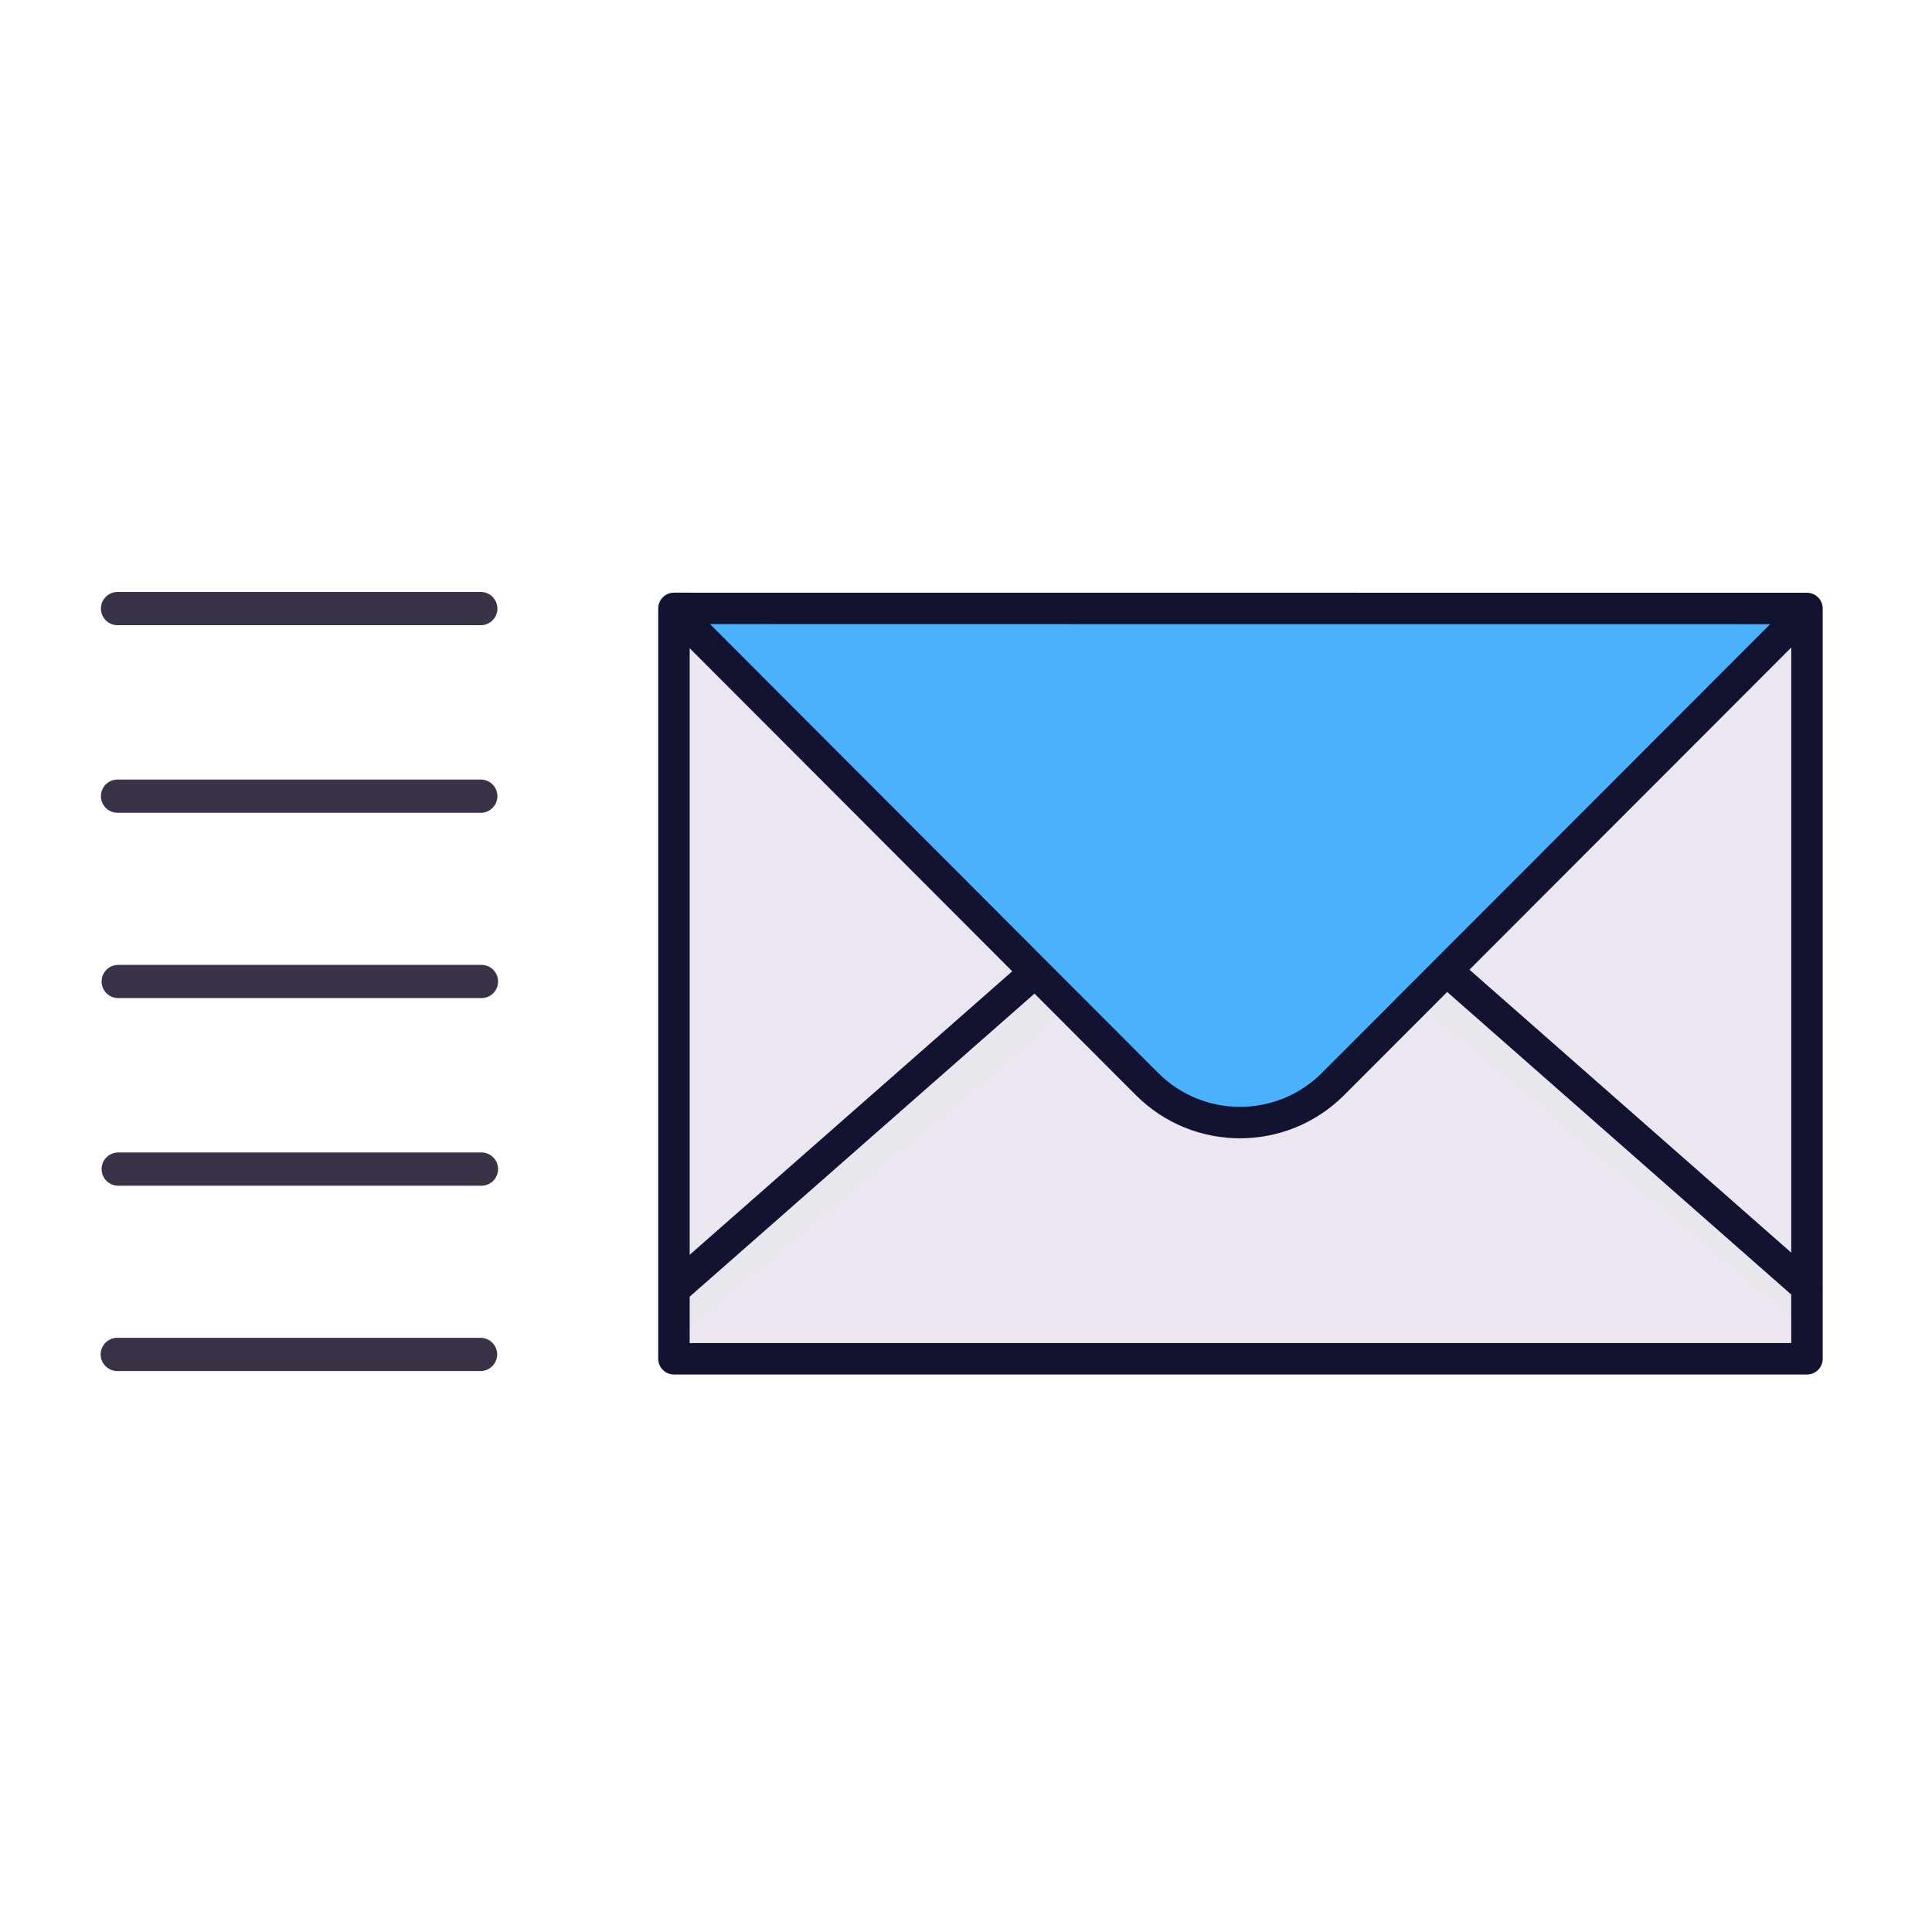 <svg xmlns="http://www.w3.org/2000/svg" width="430" height="430" style="width:100%;height:100%;transform:translate3d(0,0,0);content-visibility:visible" viewBox="0 0 430 430"><defs><clipPath id="c"><path d="M0 0h430v430H0z"/></clipPath><clipPath id="g"><path d="M0 0h430v430H0z"/></clipPath><clipPath id="f"><path d="M0 0h430v430H0z"/></clipPath><clipPath id="e"><path d="M0 0h430v430H0z"/></clipPath><clipPath id="d"><path d="M0 0h430v430H0z"/></clipPath><filter id="a" width="100%" height="100%" x="0%" y="0%" filterUnits="objectBoundingBox"><feComponentTransfer in="SourceGraphic"><feFuncA tableValues="1.0 0.0" type="table"/></feComponentTransfer></filter><path id="b" style="display:none"/><mask id="h" mask-type="alpha"><g filter="url(#a)"><path fill="#fff" d="M0 0h430v430H0z" opacity="0"/><use xmlns:ns1="http://www.w3.org/1999/xlink" ns1:href="#b"/></g></mask></defs><g clip-path="url(#c)"><g clip-path="url(#d)" style="display:none"><g style="display:none"><path class="secondary"/><path class="secondary" style="mix-blend-mode:multiply"/><path class="secondary" style="mix-blend-mode:multiply"/><path class="tertiary"/><path class="tertiary" style="mix-blend-mode:multiply"/></g><path fill="none" class="quaternary" style="display:none"/><g fill="none" style="display:none"><path class="primary"/><path class="primary"/><path class="primary"/></g></g><g clip-path="url(#e)" style="display:block"><g style="display:block"><path fill="#EBE6EF" d="M402.02 300.25v-162a2.355 2.355 0 0 0-.71-1.68 2.32 2.32 0 0 0-1.67-.69H152.65a2.315 2.315 0 0 0-1.67.7 2.333 2.333 0 0 0-.7 1.67v162a2.37 2.37 0 0 0 2.37 2.37h247a2.37 2.37 0 0 0 2.37-2.37z" class="secondary"/><path fill="#EBE6EF" fill-opacity=".5" d="M43.735 39.5V29.37l-.02-.05-66.44-58.39a83.25 83.25 0 0 0-15.14-10.43l-5.87 5.81 87.47 73.19z" class="secondary" style="mix-blend-mode:multiply" transform="translate(358.65 256.75)"/><path fill="#EBE6EF" fill-opacity=".5" d="m-43.725 39.495 87.45-73.18-5.86-5.81a82.863 82.863 0 0 0-15.14 10.43l-66.45 58.39v10.17z" class="secondary" style="mix-blend-mode:multiply" transform="translate(194.15 258.75)"/><path fill="#4BB3FD" d="m296.715 240.3 104.6-105a2.325 2.325 0 0 0-1.67-.67h-246.99a2.296 2.296 0 0 0-1.67.7l86.61 87.09.14.14 17.64 17.74a29.214 29.214 0 0 0 31.858 6.343 29.214 29.214 0 0 0 9.482-6.343z" class="tertiary"/><path fill="#4BB3FD" fill-opacity=".5" d="m36.365 30.809 17.65 17.74a28.998 28.998 0 0 0 12.57 7.41 28.918 28.918 0 0 1-4 .87 29.188 29.188 0 0 1-24.78-8.28l-17.64-17.74-86.75-87.23a2.293 2.293 0 0 1 1.67-.7h13.86c.18.2.39.42.67.7l86.75 87.23z" class="tertiary" style="mix-blend-mode:multiply" transform="translate(217.9 192)"/></g><path fill="none" stroke="#3A3347" stroke-linecap="round" stroke-linejoin="round" stroke-width="2" d="M-29.188-21.5h-21.85m21.85 11.284h-21.85M-29.147.932h-21.85m21.85 11.284h-21.85m21.795 11.149h-21.85" class="quaternary" style="display:block" transform="matrix(3.7 0 0 3.7 215 215)"/><g fill="none" stroke="#121331" stroke-linecap="round" stroke-linejoin="round" stroke-width="7" style="display:block"><path d="m230.078 216.634-79.806 70.14m251.822-.305-78.667-69.18m-173.155-81.202 105.005 105.174c11.427 11.45 29.983 11.45 41.41.002l105.407-105.519" class="primary"/><path d="M150 135.406V302.42h252.172V135.426L150 135.406z" class="primary"/></g></g><g clip-path="url(#f)" style="display:none"><path class="secondary" style="display:none"/><path fill="none" class="primary" style="display:none"/><path fill="none" class="quaternary" style="display:none"/><path fill="none" class="primary" style="display:none"/><path fill="none" class="primary" style="display:none"/><path fill="none" class="primary" style="display:none"/><path fill="none" class="primary" style="display:none"/><path fill="none" class="primary" style="display:none"/><path fill="none" class="primary" style="display:none"/><g style="display:none"><path class="secondary"/><path class="secondary" style="mix-blend-mode:multiply"/><path class="secondary" style="mix-blend-mode:multiply"/><path class="tertiary"/><path class="tertiary" style="mix-blend-mode:multiply"/></g><path fill="none" class="primary" style="display:none"/><path fill="none" class="primary" style="display:none"/><g fill="none" style="display:none"><path class="primary"/><path class="primary"/></g></g><g clip-path="url(#g)" style="display:none"><path fill="none" class="primary" style="display:none"/><path class="secondary" style="display:none"/><g style="display:none"><path class="secondary"/><path class="secondary" style="mix-blend-mode:multiply"/><path fill="none" class="primary"/></g><path class="secondary" style="display:none"/><g mask="url(#h)" style="display:none"><path class="secondary"/><path class="secondary" style="mix-blend-mode:multiply"/></g><path fill="none" class="primary" style="display:none"/><g style="display:none"><path class="secondary"/><path class="secondary" style="mix-blend-mode:multiply"/></g><g style="display:none"><path class="tertiary"/><path class="tertiary" style="mix-blend-mode:multiply"/></g><path fill="none" class="quaternary" style="display:none"/><path fill="none" class="primary" style="display:none"/></g></g></svg>